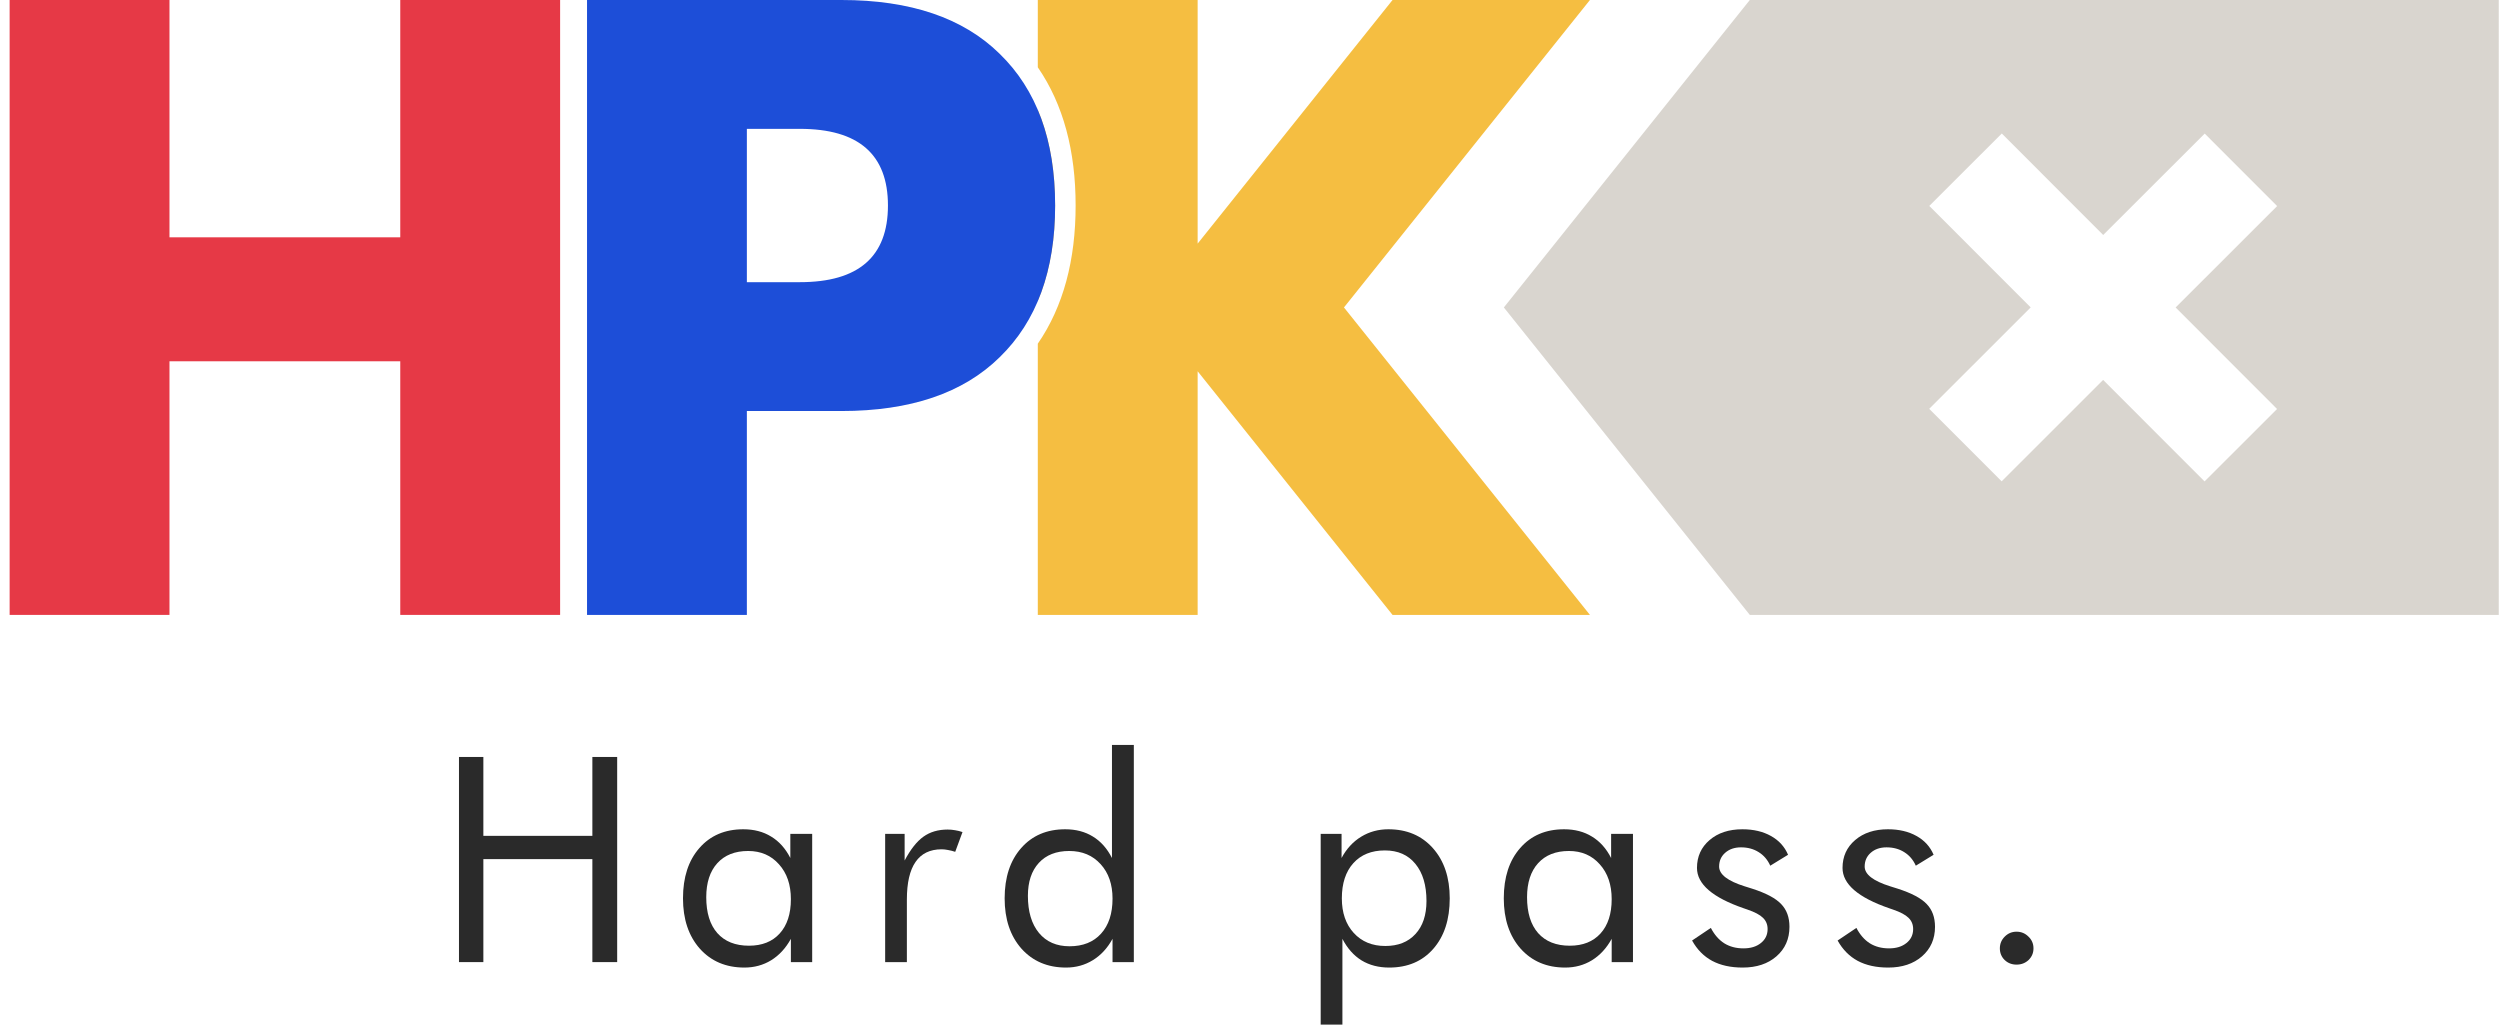 <svg width="244" height="100" viewBox="0 0 244 100" fill="none" xmlns="http://www.w3.org/2000/svg">
<path fill-rule="evenodd" clip-rule="evenodd" d="M243.879 60.015H170.781L146.775 30.007L170.781 0H243.879V60.015ZM188.299 20.099L198.196 30.003L188.291 39.902L195.362 46.978L205.266 37.079L215.165 46.986L222.241 39.918L212.342 30.009L222.249 20.112L215.181 13.038L205.272 22.935L195.375 13.029L188.299 20.099Z" fill="#D9D5CF"/>
<path d="M116.89 23.777L135.912 0H155.177L131.171 30.007L155.177 60.015H135.912L116.89 36.235V60.015H101.289V33.545C103.789 29.914 104.981 25.372 104.981 20.058C104.981 14.743 103.79 10.199 101.289 6.568V0H116.89V23.777Z" fill="#F5BE41"/>
<path d="M101.289 10.721C102.416 13.386 102.98 16.498 102.98 20.058L102.959 21.236C102.847 24.303 102.286 27.015 101.289 29.378V10.721Z" fill="#F5BE41"/>
<path d="M72.894 27.54H78.068C83.799 27.54 86.664 25.046 86.664 20.058C86.664 15.07 83.799 12.576 78.068 12.576H72.894V27.54ZM72.894 60.015H57.294V0H82.127C88.866 0 94.013 1.751 97.569 5.253C101.177 8.755 102.981 13.69 102.981 20.058C102.981 26.425 101.177 31.36 97.569 34.863C94.013 38.365 88.866 40.116 82.127 40.116H72.894V60.015Z" fill="#1D4ED8"/>
<path d="M16.541 23.162H39.066V0H54.667V60.015H39.066V35.261H16.541V60.015H0.94V0H16.541V23.162Z" fill="#E63946"/>
<path d="M44.796 93.901V73.88H47.176V81.579H57.815V73.88H60.236V93.901H57.815V83.85H47.176V93.901H44.796Z" fill="#2A2A2A"/>
<path d="M77.19 87.761C77.19 86.348 76.803 85.213 76.028 84.356C75.262 83.49 74.259 83.056 73.019 83.056C71.734 83.056 70.731 83.453 70.011 84.246C69.29 85.039 68.93 86.147 68.93 87.569C68.93 89.083 69.29 90.25 70.011 91.07C70.74 91.891 71.77 92.301 73.101 92.301C74.378 92.301 75.376 91.904 76.096 91.111C76.826 90.309 77.19 89.192 77.19 87.761ZM79.269 81.388V93.901H77.19V91.631C76.689 92.543 76.046 93.24 75.262 93.723C74.487 94.197 73.617 94.434 72.65 94.434C70.854 94.434 69.404 93.819 68.301 92.588C67.207 91.348 66.66 89.712 66.66 87.679C66.66 85.618 67.194 83.982 68.26 82.769C69.327 81.548 70.754 80.937 72.541 80.937C73.589 80.937 74.496 81.174 75.262 81.648C76.037 82.113 76.662 82.81 77.136 83.74V81.388H79.269Z" fill="#2A2A2A"/>
<path d="M86.391 93.901V81.388H88.292V83.986C88.866 82.901 89.477 82.126 90.124 81.662C90.772 81.197 91.56 80.964 92.49 80.964C92.745 80.964 92.992 80.987 93.229 81.032C93.466 81.069 93.703 81.128 93.94 81.21L93.229 83.138C92.982 83.056 92.75 82.997 92.531 82.961C92.312 82.915 92.103 82.892 91.902 82.892C90.772 82.892 89.924 83.303 89.359 84.123C88.793 84.934 88.511 86.161 88.511 87.802V93.901H86.391Z" fill="#2A2A2A"/>
<path d="M108.583 87.706C108.583 86.311 108.196 85.19 107.421 84.342C106.646 83.485 105.625 83.056 104.357 83.056C103.09 83.056 102.101 83.444 101.39 84.219C100.679 84.994 100.323 86.065 100.323 87.433C100.323 88.973 100.683 90.181 101.404 91.056C102.124 91.922 103.118 92.356 104.385 92.356C105.698 92.356 106.723 91.945 107.462 91.125C108.209 90.304 108.583 89.165 108.583 87.706ZM110.662 72.704V93.901H108.583V91.631C108.091 92.533 107.453 93.226 106.669 93.709C105.885 94.193 105.009 94.434 104.043 94.434C102.247 94.434 100.797 93.819 99.694 92.588C98.6 91.348 98.053 89.712 98.053 87.679C98.053 85.627 98.591 83.991 99.667 82.769C100.743 81.548 102.174 80.937 103.961 80.937C105 80.937 105.903 81.174 106.669 81.648C107.434 82.113 108.054 82.81 108.528 83.74V72.704H110.662Z" fill="#2A2A2A"/>
<path d="M130.964 87.679C130.964 89.083 131.351 90.209 132.126 91.056C132.901 91.904 133.927 92.328 135.203 92.328C136.452 92.328 137.432 91.941 138.143 91.166C138.864 90.391 139.224 89.315 139.224 87.939C139.224 86.398 138.864 85.19 138.143 84.314C137.432 83.439 136.439 83.002 135.162 83.002C133.859 83.002 132.833 83.416 132.085 84.246C131.338 85.076 130.964 86.22 130.964 87.679ZM128.899 100V81.388H130.937V83.74C131.42 82.838 132.058 82.145 132.851 81.662C133.644 81.178 134.529 80.937 135.504 80.937C137.309 80.937 138.759 81.552 139.853 82.783C140.947 84.014 141.494 85.646 141.494 87.679C141.494 89.748 140.956 91.394 139.88 92.615C138.814 93.828 137.382 94.434 135.586 94.434C134.556 94.434 133.658 94.202 132.892 93.737C132.126 93.263 131.502 92.561 131.019 91.631V100H128.899Z" fill="#2A2A2A"/>
<path d="M157.3 87.761C157.3 86.348 156.912 85.213 156.137 84.356C155.372 83.49 154.369 83.056 153.129 83.056C151.843 83.056 150.84 83.453 150.12 84.246C149.4 85.039 149.04 86.147 149.04 87.569C149.04 89.083 149.4 90.25 150.12 91.07C150.85 91.891 151.88 92.301 153.211 92.301C154.487 92.301 155.485 91.904 156.206 91.111C156.935 90.309 157.3 89.192 157.3 87.761ZM159.378 81.388V93.901H157.3V91.631C156.798 92.543 156.156 93.24 155.372 93.723C154.597 94.197 153.726 94.434 152.76 94.434C150.964 94.434 149.514 93.819 148.411 92.588C147.317 91.348 146.77 89.712 146.77 87.679C146.77 85.618 147.303 83.982 148.37 82.769C149.436 81.548 150.863 80.937 152.65 80.937C153.699 80.937 154.606 81.174 155.372 81.648C156.146 82.113 156.771 82.81 157.245 83.74V81.388H159.378Z" fill="#2A2A2A"/>
<path d="M165.147 91.795L166.979 90.564C167.325 91.23 167.763 91.731 168.292 92.068C168.821 92.397 169.445 92.561 170.165 92.561C170.867 92.561 171.433 92.388 171.861 92.041C172.299 91.695 172.518 91.239 172.518 90.674C172.518 90.236 172.367 89.871 172.066 89.579C171.774 89.288 171.269 89.019 170.548 88.773L170.193 88.65C167.148 87.601 165.625 86.288 165.625 84.711C165.625 83.599 166.035 82.692 166.856 81.99C167.676 81.288 168.743 80.937 170.056 80.937C171.141 80.937 172.071 81.156 172.846 81.593C173.621 82.022 174.177 82.632 174.514 83.426L172.777 84.492C172.522 83.918 172.144 83.476 171.642 83.166C171.15 82.856 170.576 82.701 169.919 82.701C169.29 82.701 168.775 82.879 168.374 83.234C167.982 83.581 167.786 84.027 167.786 84.574C167.786 85.34 168.616 85.983 170.275 86.503C170.585 86.603 170.831 86.68 171.013 86.735C172.372 87.173 173.315 87.674 173.844 88.239C174.382 88.796 174.651 89.534 174.651 90.455C174.651 91.64 174.227 92.602 173.379 93.34C172.54 94.07 171.442 94.434 170.083 94.434C168.916 94.434 167.923 94.215 167.102 93.778C166.291 93.34 165.639 92.679 165.147 91.795Z" fill="#2A2A2A"/>
<path d="M179.352 91.795L181.185 90.564C181.531 91.23 181.969 91.731 182.498 92.068C183.026 92.397 183.651 92.561 184.371 92.561C185.073 92.561 185.638 92.388 186.067 92.041C186.505 91.695 186.723 91.239 186.723 90.674C186.723 90.236 186.573 89.871 186.272 89.579C185.98 89.288 185.474 89.019 184.754 88.773L184.399 88.65C181.354 87.601 179.831 86.288 179.831 84.711C179.831 83.599 180.241 82.692 181.062 81.99C181.882 81.288 182.949 80.937 184.262 80.937C185.347 80.937 186.277 81.156 187.052 81.593C187.826 82.022 188.383 82.632 188.72 83.426L186.983 84.492C186.728 83.918 186.35 83.476 185.848 83.166C185.356 82.856 184.781 82.701 184.125 82.701C183.496 82.701 182.981 82.879 182.58 83.234C182.188 83.581 181.992 84.027 181.992 84.574C181.992 85.34 182.821 85.983 184.481 86.503C184.791 86.603 185.037 86.68 185.219 86.735C186.577 87.173 187.521 87.674 188.05 88.239C188.588 88.796 188.857 89.534 188.857 90.455C188.857 91.64 188.433 92.602 187.585 93.34C186.746 94.07 185.648 94.434 184.289 94.434C183.122 94.434 182.128 94.215 181.308 93.778C180.497 93.34 179.845 92.679 179.352 91.795Z" fill="#2A2A2A"/>
<path d="M195.186 92.561C195.186 92.114 195.345 91.731 195.664 91.412C195.983 91.093 196.366 90.933 196.813 90.933C197.269 90.933 197.656 91.093 197.975 91.412C198.304 91.722 198.468 92.105 198.468 92.561C198.468 93.007 198.308 93.386 197.989 93.696C197.67 93.997 197.278 94.147 196.813 94.147C196.357 94.147 195.97 93.997 195.651 93.696C195.341 93.386 195.186 93.007 195.186 92.561Z" fill="#2A2A2A"/>
</svg>
